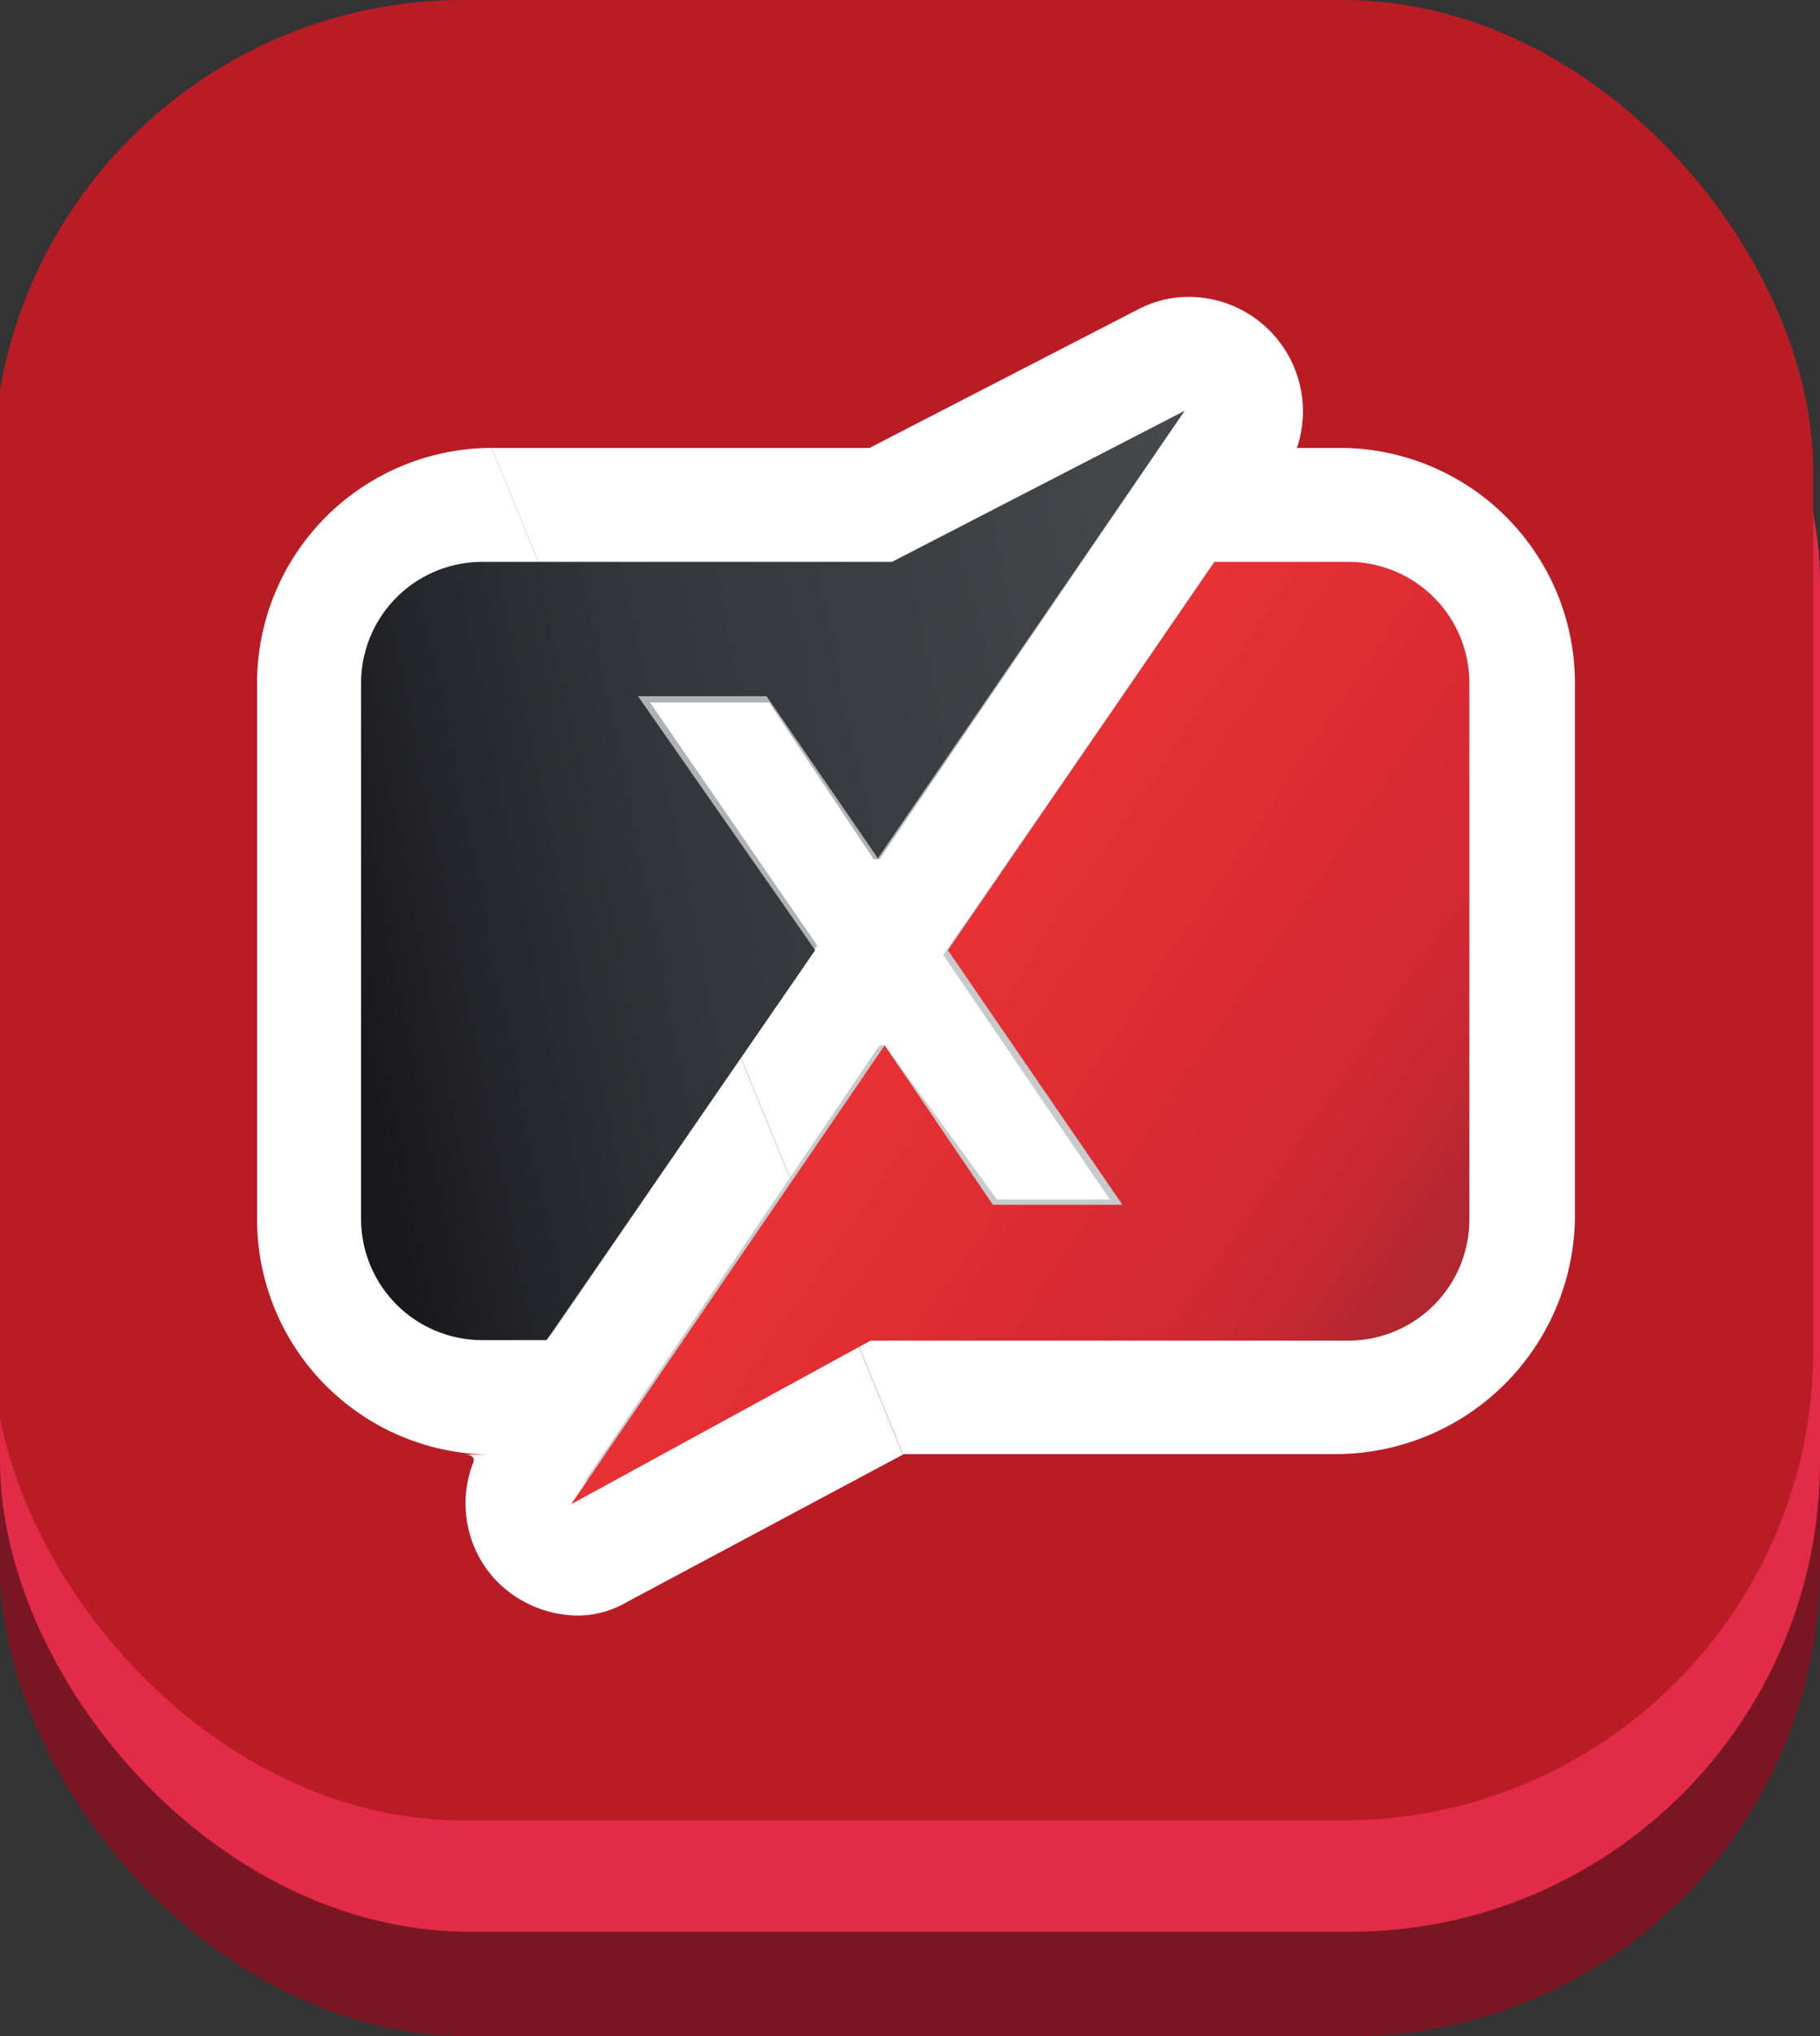 <svg id="Layer_1" data-name="Layer 1" xmlns="http://www.w3.org/2000/svg" xmlns:xlink="http://www.w3.org/1999/xlink" viewBox="0 0 34.83 38.96"><rect x="0" y="0" width="34.83" height="38.96" fill="#333333" stroke="none"/><defs><style>.cls-1{fill:#7a1624;}.cls-2{fill:#e22b46;}.cls-3{fill:#b91c25;}.cls-4{fill:#fff;}.cls-5{fill:#c7cbcc;}.cls-6{fill:#afb3b6;}.cls-7{fill:url(#linear-gradient);}.cls-8{fill:url(#linear-gradient-2);}</style><linearGradient id="linear-gradient" x1="15.99" y1="259.78" x2="26.59" y2="266.96" gradientTransform="translate(0 -241.89)" gradientUnits="userSpaceOnUse"><stop offset="0" stop-color="#ed3435"/><stop offset="0.64" stop-color="#d62932"/><stop offset="0.76" stop-color="#d12932"/><stop offset="0.89" stop-color="#c42831"/><stop offset="1" stop-color="#b12730"/></linearGradient><linearGradient id="linear-gradient-2" x1="6.52" y1="260.65" x2="24.04" y2="257.15" gradientTransform="translate(0 -241.89)" gradientUnits="userSpaceOnUse"><stop offset="0" stop-color="#18171c"/><stop offset="0.17" stop-color="#26272c"/><stop offset="0.39" stop-color="#33363a"/><stop offset="0.57" stop-color="#383b3f"/><stop offset="0.99" stop-color="#46484c"/></linearGradient></defs><rect class="cls-1" y="4.13" width="34.83" height="34.83" rx="9"/><rect class="cls-2" y="2.13" width="34.83" height="34.83" rx="9"/><rect class="cls-3" x="-0.13" width="34.83" height="34.83" rx="9"/><path class="cls-4" d="M9.41,8.57h7.23l5.12-2.64a2.09,2.09,0,0,1,1-.25,2.19,2.19,0,0,1,2.06,2.89h.83a4.5,4.5,0,0,1,4.49,4.49V23.33a4.58,4.58,0,0,1-4.59,4.49c-4.66,0-5.71,0-8.27,0"/><path class="cls-4" d="M17.28,27.83,12,30.65a1.88,1.88,0,0,1-.94.26,2.2,2.2,0,0,1-1.62-.73A2.15,2.15,0,0,1,9.05,28s.09-.17-.16-.17h.52a4.5,4.5,0,0,1-4.49-4.49V13.06A4.5,4.5,0,0,1,9.41,8.57"/><path class="cls-5" d="M11.17,28.37,16.83,20h.1l2.15,2.95h2.16l-3.19-4.68,5.18-7.48.89,4.37v8.52a17.87,17.87,0,0,1-1.76,1.22l-6.95-.31-2.17,2.33Z"/><path class="cls-6" d="M22.67,7.86l-5.84,8.58h-.11l-2-3H12.44l3.2,4.65-3.51,5.14-1.64,2.39,2.1-3.92L12,14.43l-.28-1.55s2.92-.37,3-.41,3.32,0,3.32,0Z"/><path class="cls-7" d="M16.66,25.65h9.15a2.32,2.32,0,0,0,2.31-2.31V13.06a2.32,2.32,0,0,0-2.31-2.31H23.24l-5.1,7.43,3.34,4.87H19L16.93,20l-6,8.78Z"/><path class="cls-8" d="M15.6,18.18l-3.39-4.86h2.46l2.13,3.1,5.87-8.56-5.6,2.89H9.22a2.32,2.32,0,0,0-2.31,2.31V23.33a2.32,2.32,0,0,0,2.31,2.31h1.24Z"/></svg>